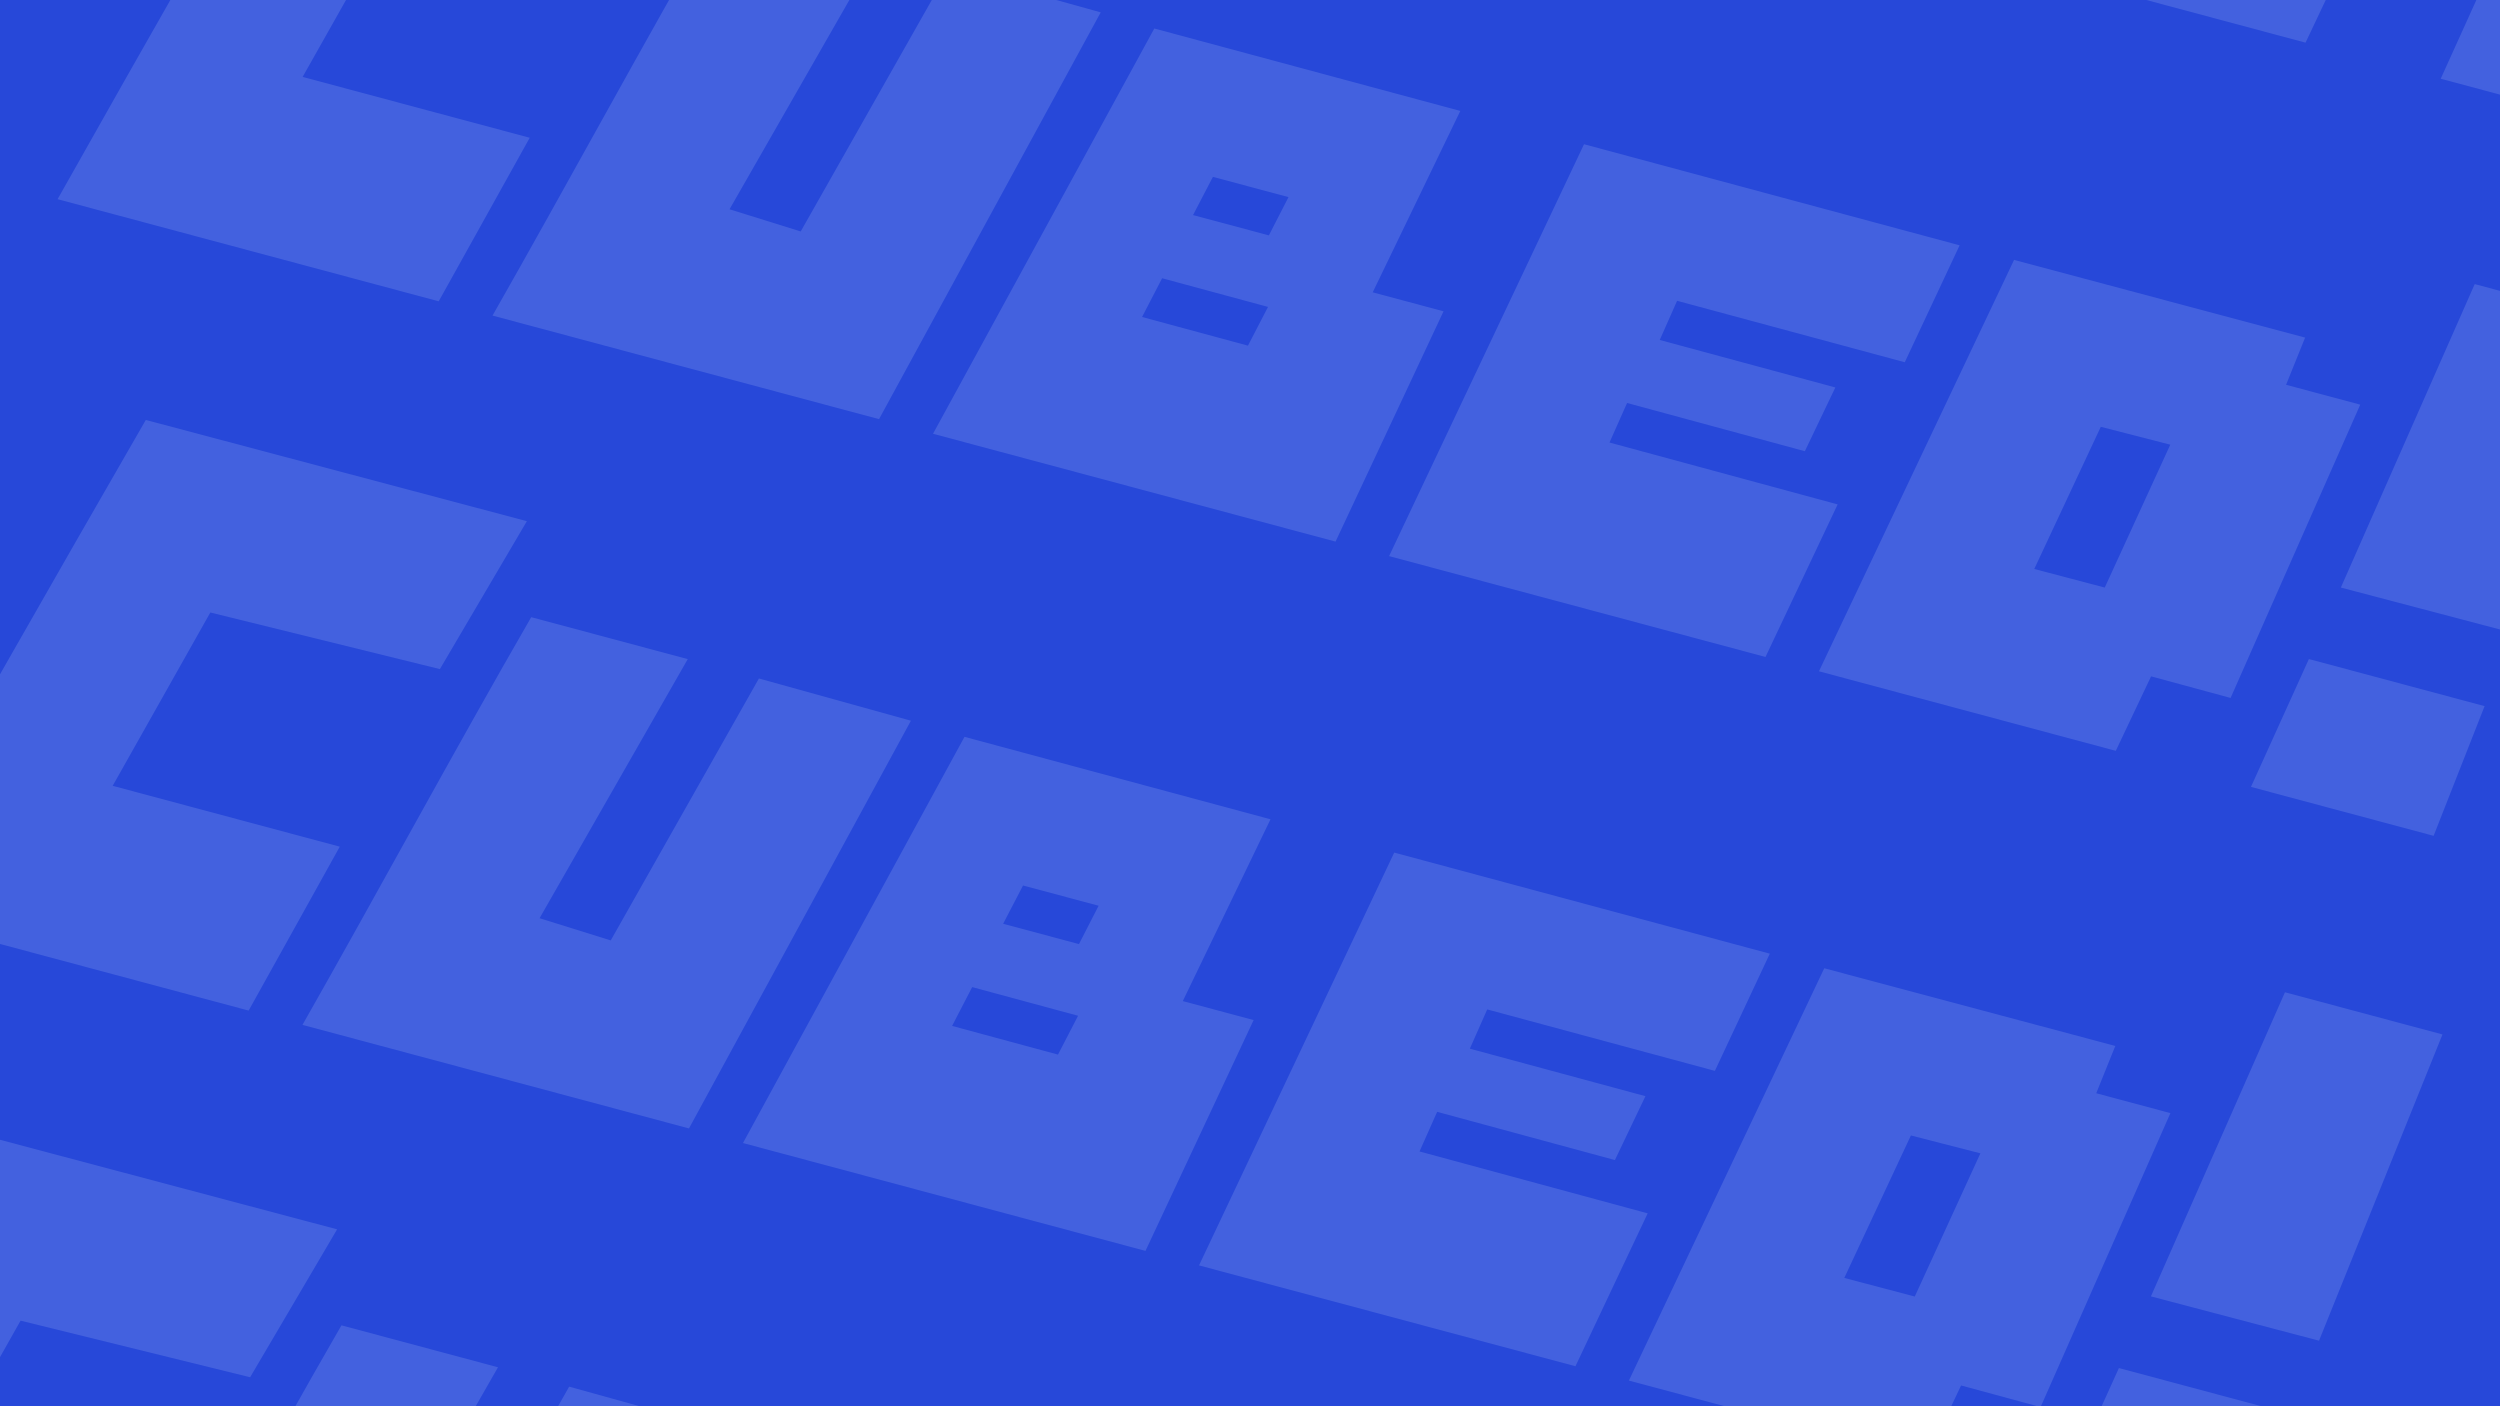 <svg width="3840" height="2160" viewBox="0 0 3840 2160" fill="none" xmlns="http://www.w3.org/2000/svg">
<rect x="0" y="0" width="3840" height="2160" fill="#333333" stroke="none"/>
<g clip-path="url(#clip0_952_9917)">
<rect width="3840" height="2160" fill="#2748D9"/>
<path fill-rule="evenodd" clip-rule="evenodd" d="M379.913 -781.788C520.143 -1031.21 663.462 -1282.77 807.334 -1532.13L1392.65 -1376.67L1259.06 -1149.48L906.449 -1236.41L756.453 -970.175L1105.26 -876.712L965.312 -624.931L379.913 -781.788ZM4334.95 -588.05L4145.41 -117.905L3887.19 -185.949L4093.08 -653.087L4334.79 -588.321L4334.95 -588.05ZM4107.91 -3.551L4029.48 196.111L3748.94 120.941L3838.03 -75.864L4107.91 -3.551ZM1047.87 -602.809C1165.97 -810.592 1279.35 -1021.24 1399.33 -1229.21L1639.76 -1164.78L1412.16 -766.807L1521.47 -732.716L1749.09 -1135.03L1982.55 -1070.19L1641.65 -443.935L1047.93 -603.022L1047.87 -602.809ZM2342.83 -255.825L1724.58 -421.485L2064.85 -1045.39L2534.87 -918.764L2400.14 -639.516L2508.94 -610.362L2342.83 -255.825ZM2154.87 -817.289L2124.19 -758.277L2240.68 -727.065L2270.87 -785.979L2154.6 -817.133L2154.87 -817.289ZM2076.64 -661.024L2045.8 -601.371L2208.46 -557.328L2239.3 -616.981L2076.64 -661.024ZM2425.18 -233.76L2724.9 -867.618L3301.81 -712.35L3217.45 -532.344L2867.74 -626.732L2841.07 -566.42L3110.77 -493.468L3063.9 -395.346L2790.84 -469.426L2763.78 -408.531L3114.22 -313.487L3003.27 -78.633L2424.91 -233.604L2425.18 -233.76ZM3085.46 -56.838L3385.44 -689.941L3832.49 -570.61L3803.2 -497.965L3917.12 -467.44L3717.71 -15.946L3595.58 -49.127L3541.31 65.534L3085.19 -56.682L3085.46 -56.838ZM3518.53 -433.146L3416.21 -214.274L3524.49 -185.719L3625.27 -405.688L3518.53 -433.146Z" fill="#E4F1FF" fill-opacity="0.15" style="mix-blend-mode:soft-light"/>
<path fill-rule="evenodd" clip-rule="evenodd" d="M88.456 305.946C228.532 57.102 371.696 -193.881 515.413 -442.662L1100.73 -287.196L967.282 -60.536L614.672 -147.487L464.84 118.139L813.648 211.602L673.855 462.803L88.456 305.946ZM4043.03 501.418L3853.76 970.52L3595.55 902.474L3801.16 436.382L4042.87 501.148L4043.03 501.418ZM3816.33 1084.62L3738.03 1283.85L3457.49 1208.68L3546.46 1012.31L3816.33 1084.62ZM756.416 484.926C874.386 277.622 987.635 67.455 1107.48 -140.03L1347.91 -75.606L1120.56 321.451L1229.88 355.532L1457.24 -45.856L1690.7 18.982L1350.19 643.799L756.474 484.713L756.416 484.926ZM2051.38 831.909L1433.12 666.249L1773.01 43.773L2243.03 170.401L2108.47 449.018L2217.27 478.171L2051.38 831.909ZM1863.14 271.468L1832.5 330.346L1948.98 361.558L1979.14 302.778L1862.87 271.624L1863.14 271.468ZM1785.01 427.379L1754.2 486.896L1916.86 530.938L1947.67 471.421L1785.01 427.379ZM2133.73 853.974L2433.06 221.547L3009.97 376.813L2925.72 556.414L2576.01 462.026L2549.37 522.203L2819.07 595.154L2772.26 693.054L2499.2 618.976L2472.18 679.735L2822.62 774.776L2711.81 1009.1L2133.46 854.13L2133.73 853.974ZM2794.01 1030.9L3093.6 399.221L3540.65 518.553L3511.4 591.037L3625.32 621.563L3426.19 1072.05L3304.06 1038.87L3249.85 1153.27L2793.74 1031.05L2794.01 1030.9ZM3226.81 655.574L3124.62 873.953L3232.9 902.509L3333.55 683.034L3226.81 655.574Z" fill="#E4F1FF" fill-opacity="0.15" style="mix-blend-mode:soft-light"/>
<path fill-rule="evenodd" clip-rule="evenodd" d="M-203.47 1395.41C-63.24 1145.99 80.079 894.425 223.951 645.068L809.267 800.53L675.68 1027.72L323.066 940.781L173.07 1207.02L521.877 1300.48L381.929 1552.26L-203.47 1395.41ZM3751.56 1589.15L3562.02 2059.29L3303.81 1991.25L3509.7 1524.11L3751.41 1588.87L3751.56 1589.15ZM3524.52 2173.64L3446.1 2373.31L3165.56 2298.14L3254.65 2101.33L3524.52 2173.64ZM464.491 1574.39C582.589 1366.6 695.967 1155.95 815.943 947.988L1056.38 1012.41L828.779 1410.39L938.088 1444.48L1165.7 1042.16L1399.16 1107.01L1058.27 1733.26L464.548 1574.17L464.491 1574.39ZM1759.45 1921.37L1141.2 1755.71L1481.47 1131.8L1951.49 1258.43L1816.76 1537.68L1925.56 1566.83L1759.45 1921.37ZM1571.49 1359.91L1540.81 1418.92L1657.29 1450.13L1687.48 1391.22L1571.22 1360.06L1571.49 1359.91ZM1493.26 1516.17L1462.41 1575.82L1625.07 1619.87L1655.92 1560.21L1493.26 1516.17ZM1841.8 1943.44L2141.52 1309.58L2718.42 1464.85L2634.06 1644.85L2284.36 1550.46L2257.68 1610.78L2527.38 1683.73L2480.51 1781.85L2207.46 1707.77L2180.39 1768.66L2530.83 1863.71L2419.89 2098.56L1841.53 1943.59L1841.8 1943.44ZM2502.08 2120.36L2802.05 1487.25L3249.11 1606.59L3219.81 1679.23L3333.74 1709.76L3134.33 2161.25L3012.2 2128.07L2957.93 2242.73L2501.81 2120.51L2502.08 2120.36ZM2935.15 1744.05L2832.83 1962.92L2941.1 1991.48L3041.89 1771.51L2935.15 1744.05Z" fill="#E4F1FF" fill-opacity="0.15" style="mix-blend-mode:soft-light"/>
<path fill-rule="evenodd" clip-rule="evenodd" d="M-494.943 2483.14C-354.713 2233.72 -211.393 1982.16 -67.521 1732.8L517.794 1888.26L384.207 2115.45L31.593 2028.52L-118.403 2294.76L230.404 2388.22L90.456 2640L-494.943 2483.14ZM3460.09 2676.88L3270.55 3147.02L3012.34 3078.98L3218.22 2611.84L3459.94 2676.61L3460.09 2676.88ZM3233.05 3261.38L3154.63 3461.04L2874.09 3385.87L2963.18 3189.07L3233.05 3261.38ZM173.018 2662.12C291.116 2454.34 404.494 2243.69 524.471 2035.72L764.903 2100.15L537.307 2498.12L646.615 2532.21L874.231 2129.9L1107.69 2194.74L766.794 2820.99L173.075 2661.91L173.018 2662.12ZM1467.98 3009.1L849.726 2843.44L1189.99 2219.54L1660.02 2346.17L1525.29 2625.41L1634.09 2654.57L1467.98 3009.1ZM1280.01 2447.64L1249.34 2506.65L1365.82 2537.86L1396.01 2478.95L1279.74 2447.8L1280.01 2447.64ZM1201.79 2603.91L1170.94 2663.56L1333.6 2707.6L1364.45 2647.95L1201.79 2603.91ZM1550.33 3031.17L1850.04 2397.31L2426.95 2552.58L2342.59 2732.59L1992.89 2638.2L1966.21 2698.51L2235.91 2771.46L2189.04 2869.58L1915.98 2795.5L1888.92 2856.4L2239.36 2951.44L2128.42 3186.3L1550.06 3031.33L1550.33 3031.17ZM2210.61 3208.09L2510.58 2574.99L2957.64 2694.32L2928.34 2766.96L3042.26 2797.49L2842.86 3248.98L2720.73 3215.8L2666.45 3330.46L2210.34 3208.25L2210.61 3208.09ZM2643.67 2831.78L2541.35 3050.66L2649.63 3079.21L2750.42 2859.24L2643.67 2831.78Z" fill="#E4F1FF" fill-opacity="0.15" style="mix-blend-mode:soft-light"/>
</g>
<defs>
<clipPath id="clip0_952_9917">
<rect width="3840" height="2160" fill="white"/>
</clipPath>
</defs>
</svg>
